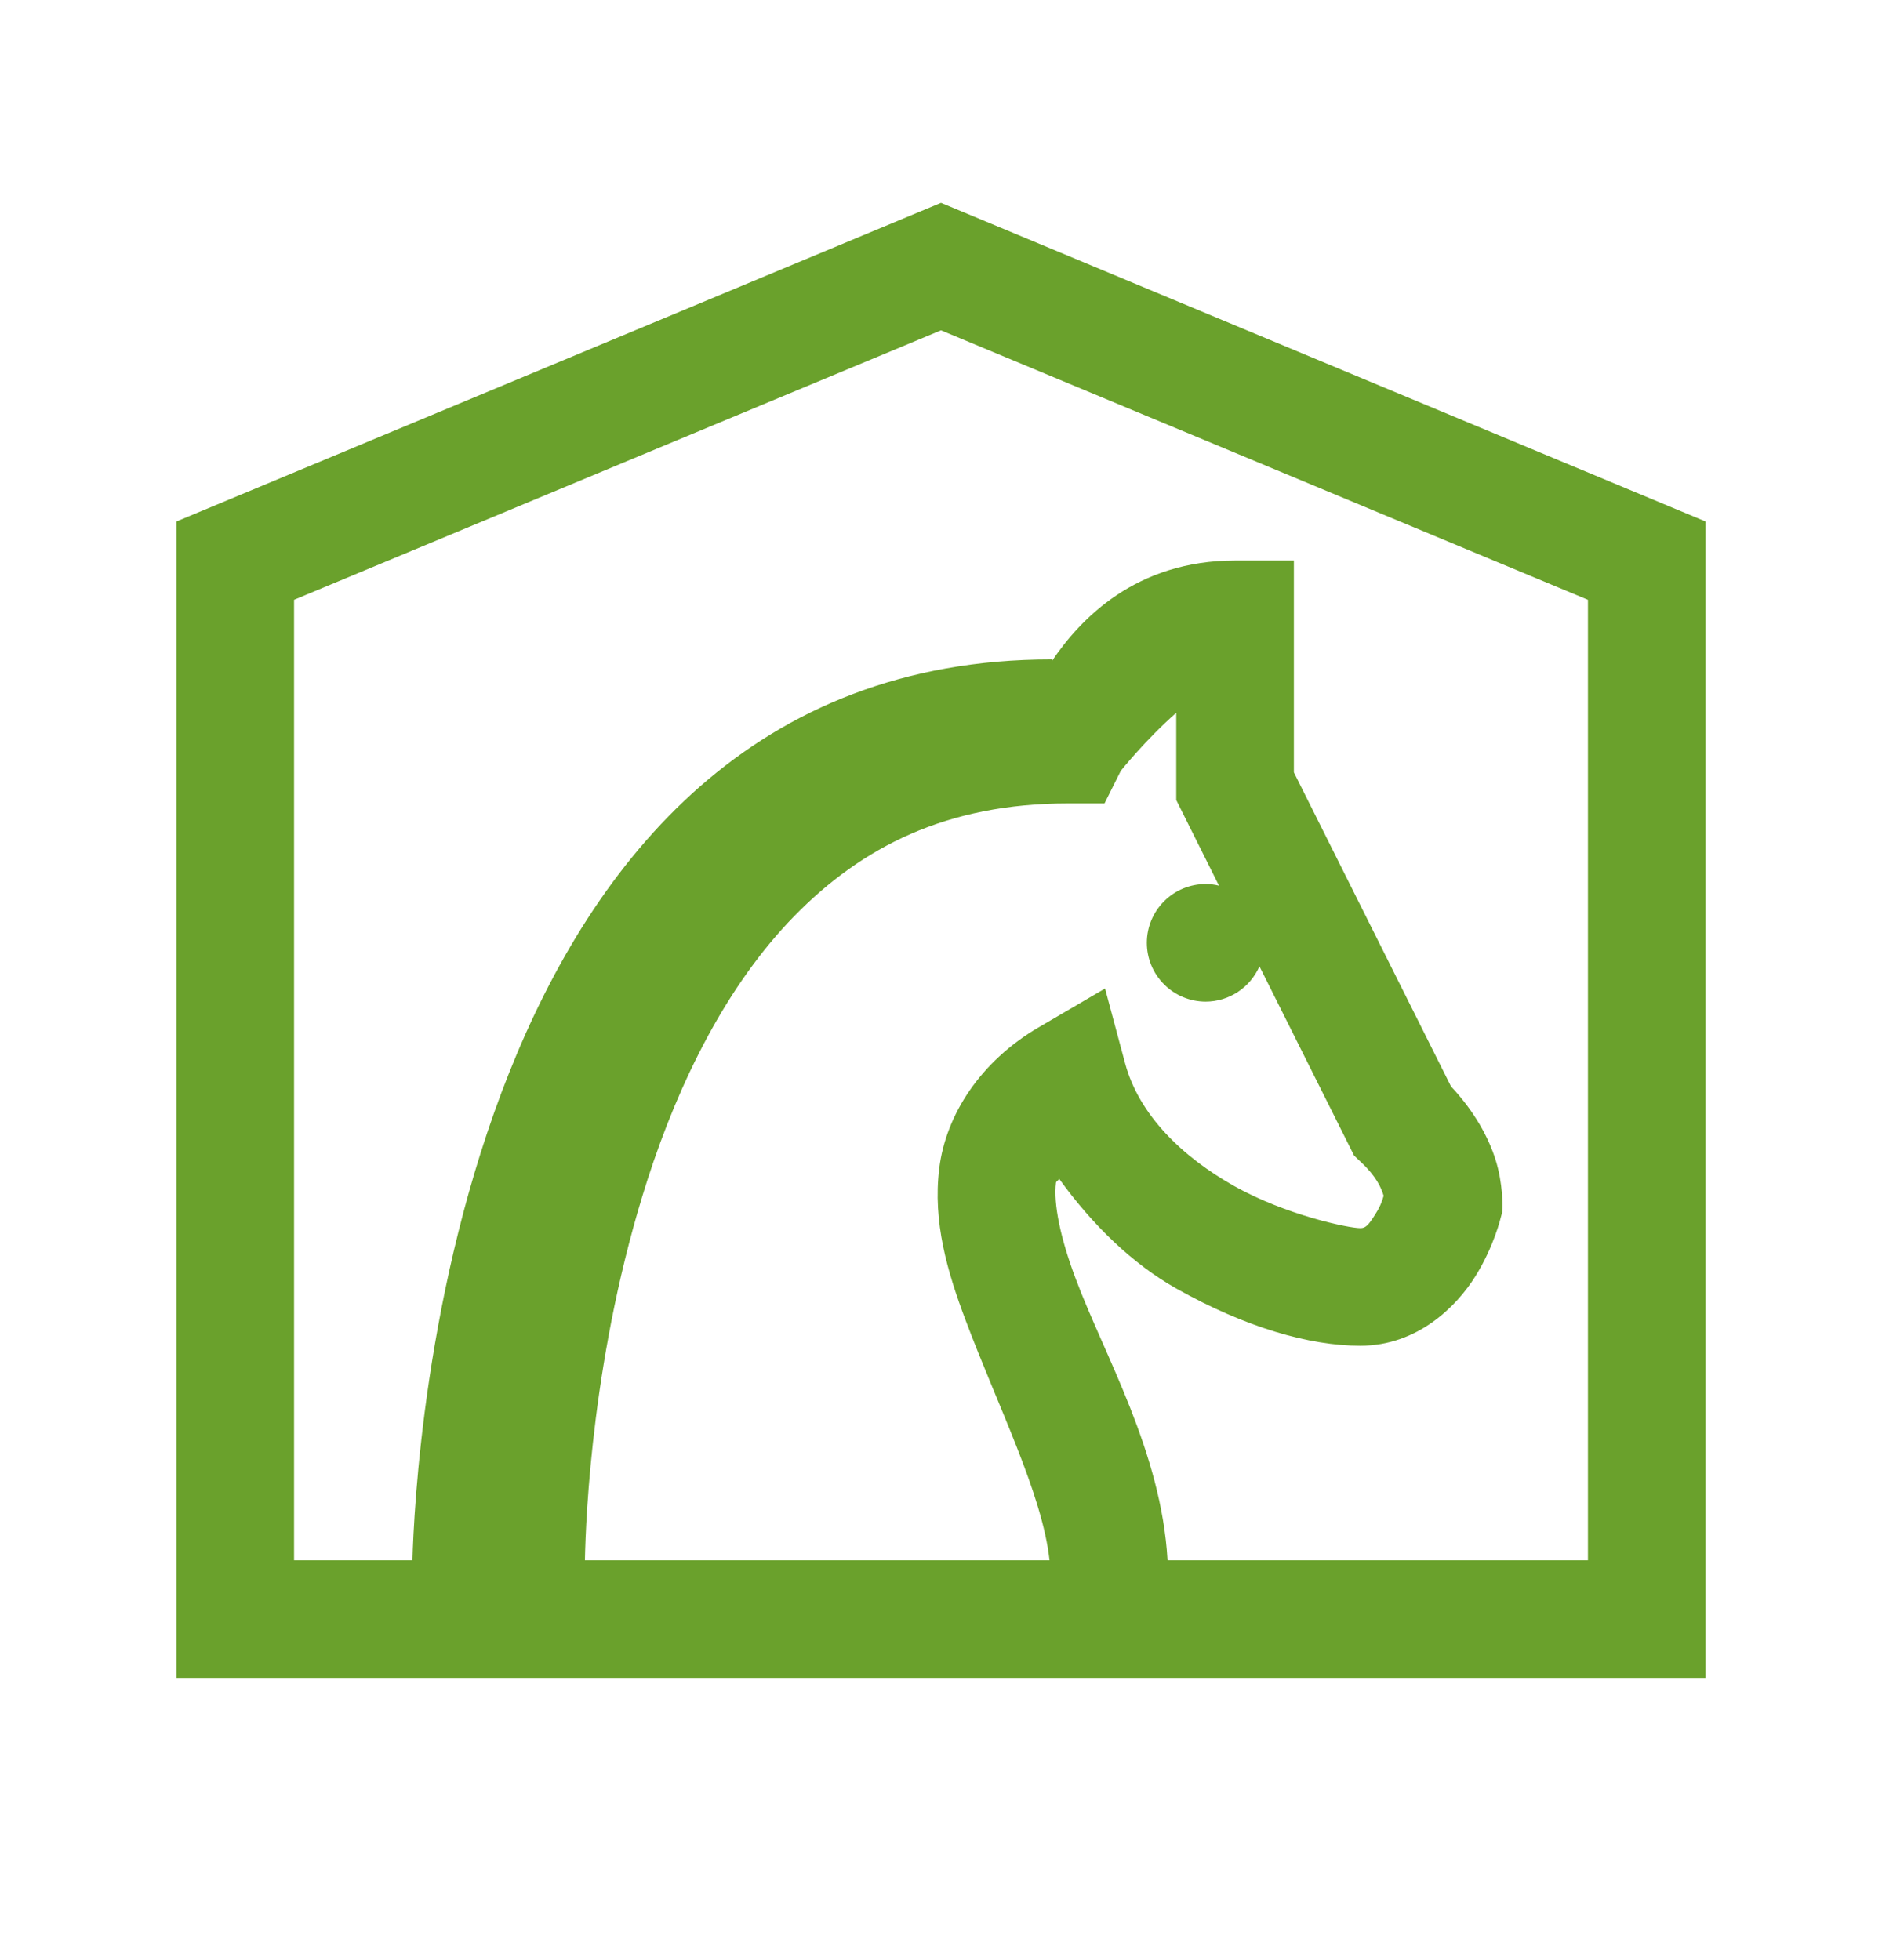<svg width="24" height="25" viewBox="0 0 24 25" fill="none" xmlns="http://www.w3.org/2000/svg">
<g id="horse-stable 1">
<path id="Vector" d="M12 2.587L2.25 6.651V21.4H21.75V20.65V6.651L12 2.587ZM12 4.213L20.25 7.65V19.9H14.889C14.81 18.516 14.086 17.294 13.717 16.308C13.521 15.787 13.433 15.353 13.466 15.085C13.469 15.065 13.503 15.053 13.506 15.034C13.931 15.623 14.442 16.12 15.004 16.436C15.883 16.93 16.698 17.164 17.347 17.164C18.079 17.164 18.577 16.659 18.814 16.279C19.052 15.899 19.138 15.53 19.138 15.53L19.156 15.464L19.16 15.396C19.16 15.396 19.169 15.1 19.072 14.792C18.986 14.518 18.808 14.18 18.504 13.857L16.5 9.851V7.149H15.75C14.487 7.149 13.779 7.89 13.411 8.436V8.41C5.793 8.41 5.293 18.651 5.26 19.9H3.75V7.65L12 4.213ZM15 9.091V10.204L15.545 11.296C15.489 11.282 15.432 11.275 15.375 11.275C15.176 11.275 14.985 11.354 14.845 11.495C14.704 11.635 14.625 11.826 14.625 12.025C14.625 12.224 14.704 12.415 14.845 12.555C14.985 12.696 15.176 12.775 15.375 12.775C15.521 12.775 15.663 12.732 15.785 12.652C15.906 12.572 16.002 12.459 16.061 12.325L17.268 14.739L17.364 14.83C17.551 15.006 17.613 15.149 17.641 15.24C17.647 15.258 17.642 15.242 17.645 15.252C17.627 15.307 17.611 15.373 17.541 15.483C17.447 15.635 17.412 15.664 17.347 15.664C17.198 15.664 16.4 15.498 15.74 15.128C15.08 14.757 14.524 14.222 14.347 13.559L14.092 12.608L13.242 13.105C12.511 13.533 12.063 14.212 11.978 14.9C11.893 15.589 12.083 16.224 12.312 16.834C12.73 17.948 13.29 19.048 13.384 19.9H7.459C7.47 19.348 7.554 17.232 8.257 15.047C8.663 13.787 9.271 12.562 10.129 11.684C10.988 10.806 12.066 10.247 13.622 10.247H14.085L14.293 9.831C14.293 9.831 14.607 9.437 15 9.091Z" fill="#6AA12C"/>
</g>
</svg>
